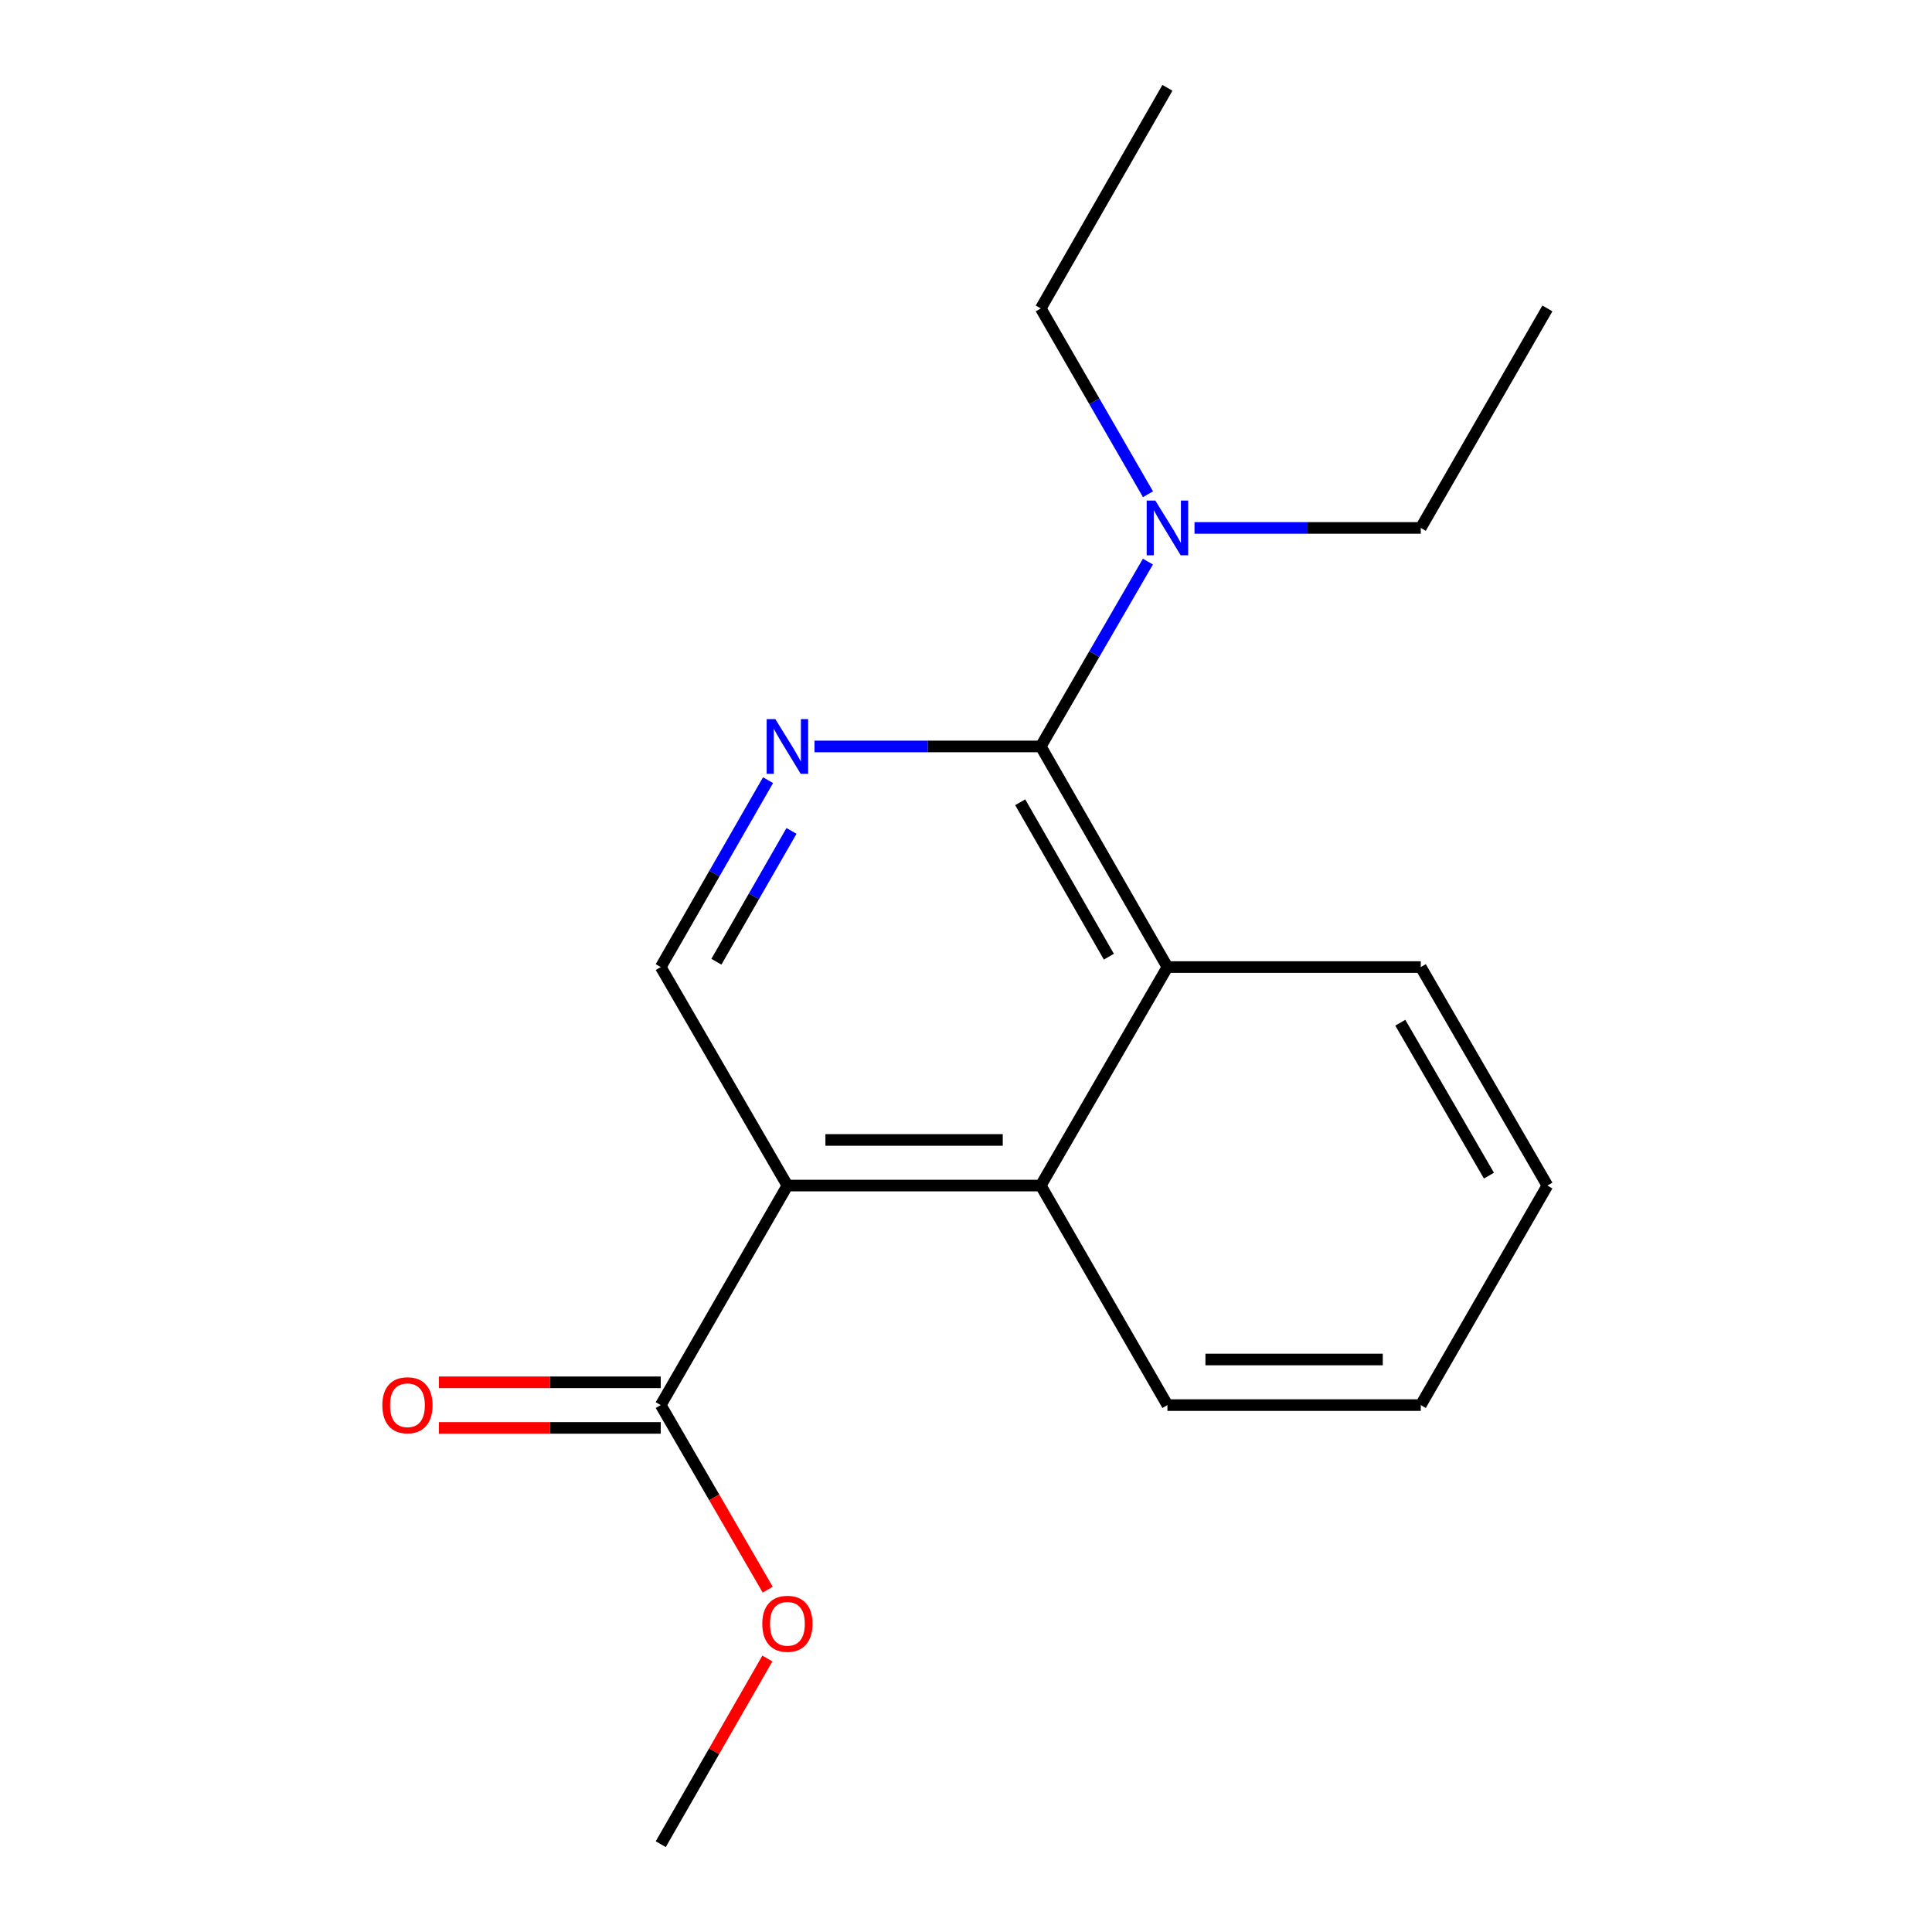 <?xml version='1.0' encoding='iso-8859-1'?>
<svg version='1.1' baseProfile='full'
              xmlns='http://www.w3.org/2000/svg'
                      xmlns:rdkit='http://www.rdkit.org/xml'
                      xmlns:xlink='http://www.w3.org/1999/xlink'
                  xml:space='preserve'
width='1000px' height='1000px' viewBox='0 0 1000 1000'>
<!-- END OF HEADER -->
<rect style='opacity:1.0;fill:#FFFFFF;stroke:none' width='1000' height='1000' x='0' y='0'> </rect>
<path class='bond-2' d='M 407.561,613.64 L 538.696,613.64' style='fill:none;fill-rule:evenodd;stroke:#000000;stroke-width:6px;stroke-linecap:butt;stroke-linejoin:miter;stroke-opacity:1' />
<path class='bond-2' d='M 427.232,590.033 L 519.026,590.033' style='fill:none;fill-rule:evenodd;stroke:#000000;stroke-width:6px;stroke-linecap:butt;stroke-linejoin:miter;stroke-opacity:1' />
<path class='bond-4' d='M 407.561,613.64 L 342,500.551' style='fill:none;fill-rule:evenodd;stroke:#000000;stroke-width:6px;stroke-linecap:butt;stroke-linejoin:miter;stroke-opacity:1' />
<path class='bond-5' d='M 407.561,613.64 L 342,727.279' style='fill:none;fill-rule:evenodd;stroke:#000000;stroke-width:6px;stroke-linecap:butt;stroke-linejoin:miter;stroke-opacity:1' />
<path class='bond-0' d='M 538.696,386.36 L 480.138,386.36' style='fill:none;fill-rule:evenodd;stroke:#000000;stroke-width:6px;stroke-linecap:butt;stroke-linejoin:miter;stroke-opacity:1' />
<path class='bond-0' d='M 480.138,386.36 L 421.58,386.36' style='fill:none;fill-rule:evenodd;stroke:#0000FF;stroke-width:6px;stroke-linecap:butt;stroke-linejoin:miter;stroke-opacity:1' />
<path class='bond-6' d='M 538.696,386.36 L 566.425,338.524' style='fill:none;fill-rule:evenodd;stroke:#000000;stroke-width:6px;stroke-linecap:butt;stroke-linejoin:miter;stroke-opacity:1' />
<path class='bond-6' d='M 566.425,338.524 L 594.154,290.687' style='fill:none;fill-rule:evenodd;stroke:#0000FF;stroke-width:6px;stroke-linecap:butt;stroke-linejoin:miter;stroke-opacity:1' />
<path class='bond-18' d='M 538.696,386.36 L 604.257,500.551' style='fill:none;fill-rule:evenodd;stroke:#000000;stroke-width:6px;stroke-linecap:butt;stroke-linejoin:miter;stroke-opacity:1' />
<path class='bond-18' d='M 528.058,415.243 L 573.95,495.176' style='fill:none;fill-rule:evenodd;stroke:#000000;stroke-width:6px;stroke-linecap:butt;stroke-linejoin:miter;stroke-opacity:1' />
<path class='bond-1' d='M 397.542,403.812 L 369.771,452.181' style='fill:none;fill-rule:evenodd;stroke:#0000FF;stroke-width:6px;stroke-linecap:butt;stroke-linejoin:miter;stroke-opacity:1' />
<path class='bond-1' d='M 369.771,452.181 L 342,500.551' style='fill:none;fill-rule:evenodd;stroke:#000000;stroke-width:6px;stroke-linecap:butt;stroke-linejoin:miter;stroke-opacity:1' />
<path class='bond-1' d='M 409.683,430.077 L 390.243,463.935' style='fill:none;fill-rule:evenodd;stroke:#0000FF;stroke-width:6px;stroke-linecap:butt;stroke-linejoin:miter;stroke-opacity:1' />
<path class='bond-1' d='M 390.243,463.935 L 370.804,497.794' style='fill:none;fill-rule:evenodd;stroke:#000000;stroke-width:6px;stroke-linecap:butt;stroke-linejoin:miter;stroke-opacity:1' />
<path class='bond-3' d='M 538.696,613.64 L 604.257,500.551' style='fill:none;fill-rule:evenodd;stroke:#000000;stroke-width:6px;stroke-linecap:butt;stroke-linejoin:miter;stroke-opacity:1' />
<path class='bond-9' d='M 538.696,613.64 L 604.257,727.279' style='fill:none;fill-rule:evenodd;stroke:#000000;stroke-width:6px;stroke-linecap:butt;stroke-linejoin:miter;stroke-opacity:1' />
<path class='bond-10' d='M 604.257,500.551 L 735.392,500.551' style='fill:none;fill-rule:evenodd;stroke:#000000;stroke-width:6px;stroke-linecap:butt;stroke-linejoin:miter;stroke-opacity:1' />
<path class='bond-7' d='M 342,715.476 L 284.585,715.476' style='fill:none;fill-rule:evenodd;stroke:#000000;stroke-width:6px;stroke-linecap:butt;stroke-linejoin:miter;stroke-opacity:1' />
<path class='bond-7' d='M 284.585,715.476 L 227.17,715.476' style='fill:none;fill-rule:evenodd;stroke:#FF0000;stroke-width:6px;stroke-linecap:butt;stroke-linejoin:miter;stroke-opacity:1' />
<path class='bond-7' d='M 342,739.083 L 284.585,739.083' style='fill:none;fill-rule:evenodd;stroke:#000000;stroke-width:6px;stroke-linecap:butt;stroke-linejoin:miter;stroke-opacity:1' />
<path class='bond-7' d='M 284.585,739.083 L 227.17,739.083' style='fill:none;fill-rule:evenodd;stroke:#FF0000;stroke-width:6px;stroke-linecap:butt;stroke-linejoin:miter;stroke-opacity:1' />
<path class='bond-8' d='M 342,727.279 L 369.684,775.043' style='fill:none;fill-rule:evenodd;stroke:#000000;stroke-width:6px;stroke-linecap:butt;stroke-linejoin:miter;stroke-opacity:1' />
<path class='bond-8' d='M 369.684,775.043 L 397.367,822.806' style='fill:none;fill-rule:evenodd;stroke:#FF0000;stroke-width:6px;stroke-linecap:butt;stroke-linejoin:miter;stroke-opacity:1' />
<path class='bond-11' d='M 594.194,255.819 L 566.445,207.732' style='fill:none;fill-rule:evenodd;stroke:#0000FF;stroke-width:6px;stroke-linecap:butt;stroke-linejoin:miter;stroke-opacity:1' />
<path class='bond-11' d='M 566.445,207.732 L 538.696,159.645' style='fill:none;fill-rule:evenodd;stroke:#000000;stroke-width:6px;stroke-linecap:butt;stroke-linejoin:miter;stroke-opacity:1' />
<path class='bond-12' d='M 618.275,273.258 L 676.833,273.258' style='fill:none;fill-rule:evenodd;stroke:#0000FF;stroke-width:6px;stroke-linecap:butt;stroke-linejoin:miter;stroke-opacity:1' />
<path class='bond-12' d='M 676.833,273.258 L 735.392,273.258' style='fill:none;fill-rule:evenodd;stroke:#000000;stroke-width:6px;stroke-linecap:butt;stroke-linejoin:miter;stroke-opacity:1' />
<path class='bond-13' d='M 397.194,858.445 L 369.597,906.495' style='fill:none;fill-rule:evenodd;stroke:#FF0000;stroke-width:6px;stroke-linecap:butt;stroke-linejoin:miter;stroke-opacity:1' />
<path class='bond-13' d='M 369.597,906.495 L 342,954.545' style='fill:none;fill-rule:evenodd;stroke:#000000;stroke-width:6px;stroke-linecap:butt;stroke-linejoin:miter;stroke-opacity:1' />
<path class='bond-17' d='M 604.257,727.279 L 735.392,727.279' style='fill:none;fill-rule:evenodd;stroke:#000000;stroke-width:6px;stroke-linecap:butt;stroke-linejoin:miter;stroke-opacity:1' />
<path class='bond-17' d='M 623.927,703.673 L 715.721,703.673' style='fill:none;fill-rule:evenodd;stroke:#000000;stroke-width:6px;stroke-linecap:butt;stroke-linejoin:miter;stroke-opacity:1' />
<path class='bond-19' d='M 735.392,500.551 L 800.926,613.64' style='fill:none;fill-rule:evenodd;stroke:#000000;stroke-width:6px;stroke-linecap:butt;stroke-linejoin:miter;stroke-opacity:1' />
<path class='bond-19' d='M 724.797,529.35 L 770.671,608.512' style='fill:none;fill-rule:evenodd;stroke:#000000;stroke-width:6px;stroke-linecap:butt;stroke-linejoin:miter;stroke-opacity:1' />
<path class='bond-14' d='M 538.696,159.645 L 604.257,45.455' style='fill:none;fill-rule:evenodd;stroke:#000000;stroke-width:6px;stroke-linecap:butt;stroke-linejoin:miter;stroke-opacity:1' />
<path class='bond-15' d='M 735.392,273.258 L 800.926,159.645' style='fill:none;fill-rule:evenodd;stroke:#000000;stroke-width:6px;stroke-linecap:butt;stroke-linejoin:miter;stroke-opacity:1' />
<path class='bond-16' d='M 800.926,613.64 L 735.392,727.279' style='fill:none;fill-rule:evenodd;stroke:#000000;stroke-width:6px;stroke-linecap:butt;stroke-linejoin:miter;stroke-opacity:1' />
<path  class='atom-2' d='M 401.301 372.2
L 410.581 387.2
Q 411.501 388.68, 412.981 391.36
Q 414.461 394.04, 414.541 394.2
L 414.541 372.2
L 418.301 372.2
L 418.301 400.52
L 414.421 400.52
L 404.461 384.12
Q 403.301 382.2, 402.061 380
Q 400.861 377.8, 400.501 377.12
L 400.501 400.52
L 396.821 400.52
L 396.821 372.2
L 401.301 372.2
' fill='#0000FF'/>
<path  class='atom-7' d='M 597.997 259.098
L 607.277 274.098
Q 608.197 275.578, 609.677 278.258
Q 611.157 280.938, 611.237 281.098
L 611.237 259.098
L 614.997 259.098
L 614.997 287.418
L 611.117 287.418
L 601.157 271.018
Q 599.997 269.098, 598.757 266.898
Q 597.557 264.698, 597.197 264.018
L 597.197 287.418
L 593.517 287.418
L 593.517 259.098
L 597.997 259.098
' fill='#0000FF'/>
<path  class='atom-8' d='M 197.892 727.359
Q 197.892 720.559, 201.252 716.759
Q 204.612 712.959, 210.892 712.959
Q 217.172 712.959, 220.532 716.759
Q 223.892 720.559, 223.892 727.359
Q 223.892 734.239, 220.492 738.159
Q 217.092 742.039, 210.892 742.039
Q 204.652 742.039, 201.252 738.159
Q 197.892 734.279, 197.892 727.359
M 210.892 738.839
Q 215.212 738.839, 217.532 735.959
Q 219.892 733.039, 219.892 727.359
Q 219.892 721.799, 217.532 718.999
Q 215.212 716.159, 210.892 716.159
Q 206.572 716.159, 204.212 718.959
Q 201.892 721.759, 201.892 727.359
Q 201.892 733.079, 204.212 735.959
Q 206.572 738.839, 210.892 738.839
' fill='#FF0000'/>
<path  class='atom-9' d='M 394.561 840.474
Q 394.561 833.674, 397.921 829.874
Q 401.281 826.074, 407.561 826.074
Q 413.841 826.074, 417.201 829.874
Q 420.561 833.674, 420.561 840.474
Q 420.561 847.354, 417.161 851.274
Q 413.761 855.154, 407.561 855.154
Q 401.321 855.154, 397.921 851.274
Q 394.561 847.394, 394.561 840.474
M 407.561 851.954
Q 411.881 851.954, 414.201 849.074
Q 416.561 846.154, 416.561 840.474
Q 416.561 834.914, 414.201 832.114
Q 411.881 829.274, 407.561 829.274
Q 403.241 829.274, 400.881 832.074
Q 398.561 834.874, 398.561 840.474
Q 398.561 846.194, 400.881 849.074
Q 403.241 851.954, 407.561 851.954
' fill='#FF0000'/>
</svg>
